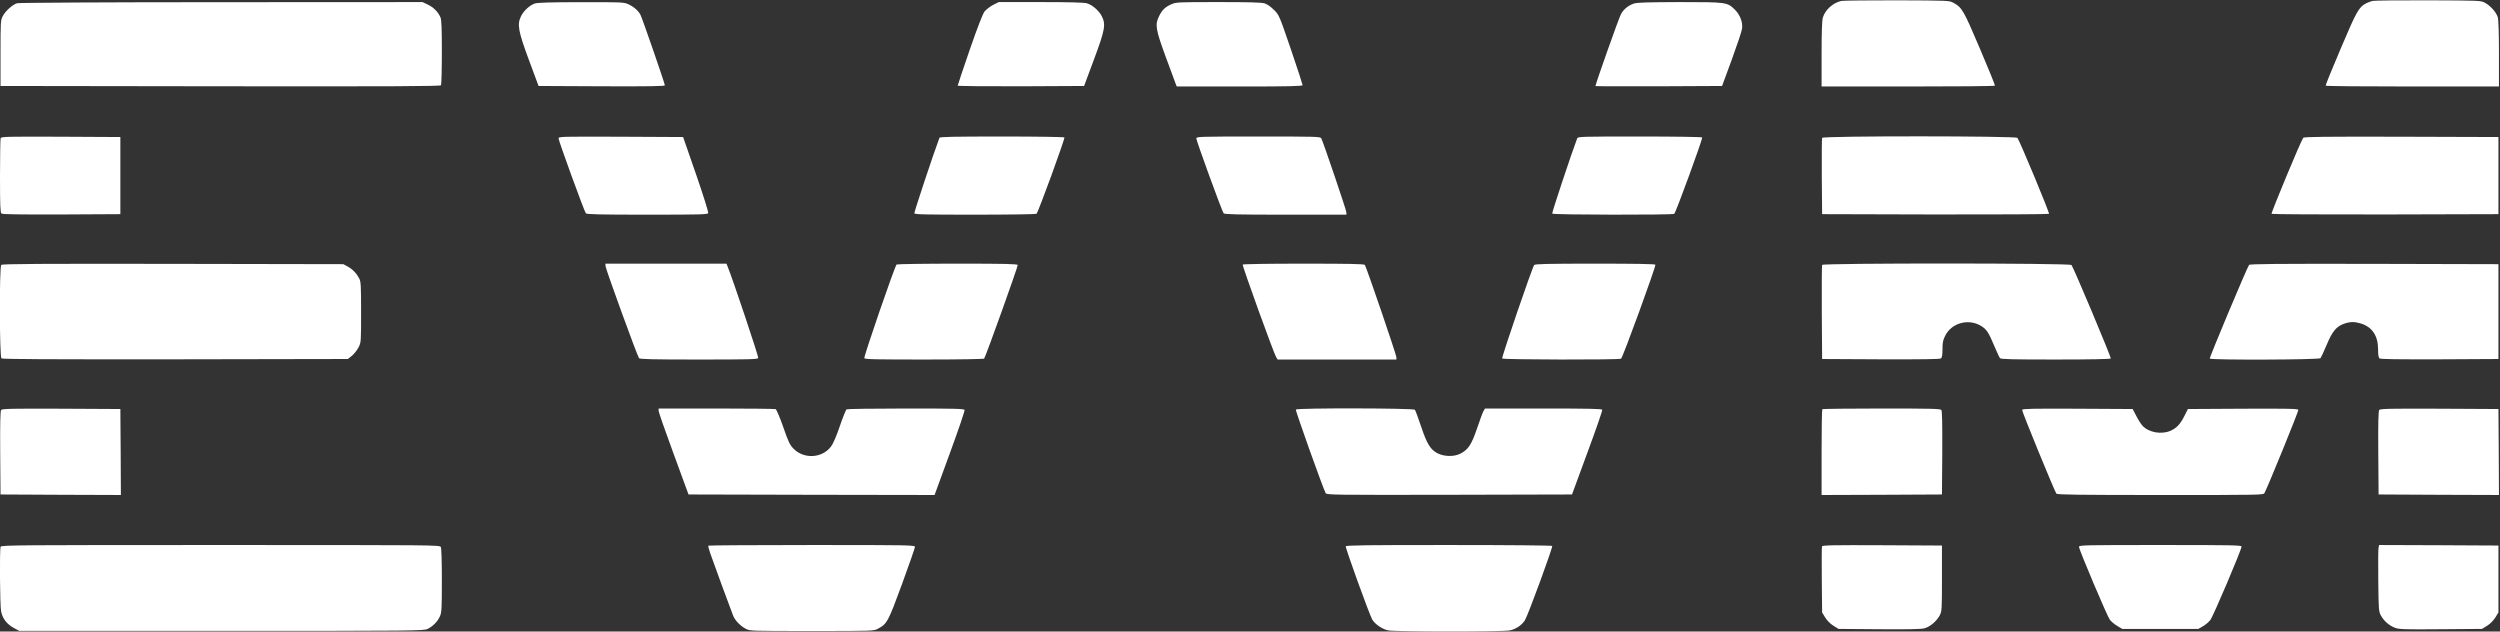 <?xml version="1.0" encoding="utf-8"?>
<!-- Generator: Adobe Illustrator 29.7.1, SVG Export Plug-In . SVG Version: 9.03 Build 0)  -->
<svg version="1.0" id="Capa_1" xmlns="http://www.w3.org/2000/svg" xmlns:xlink="http://www.w3.org/1999/xlink" x="0px" y="0px"
	 viewBox="0 0 2399 606" style="enable-background:new 0 0 2399 606;" xml:space="preserve">
<rect x="0" y="0" width="2399" height="606" fill="#333333" stroke="none"/>
<style type="text/css">
	.st0{fill:#FFFFFF;}
</style>
<g transform="translate(0,606) scale(0.1,-0.1)">
	<path class="st0" d="M17670,6051c-80-17-156-85-178-160c-8-25-12-142-12-350v-311h829c457,0,832,3,834,8c3,4-62,164-144,356
		c-157,369-172,395-254,439c-39,22-48,22-540,24C17930,6057,17689,6055,17670,6051z"/>
	<path class="st0" d="M22765,6051c-16-4-43-15-60-23c-70-37-90-73-243-433c-82-192-147-353-145-357c2-5,377-8,834-8h829v313
		c0,189-4,327-11,350c-13,47-69,111-123,140c-40,22-48,22-546,24C23022,6058,22782,6055,22765,6051z"/>
	<path class="st0" d="M165,6029c-43-12-112-73-138-123c-21-40-22-50-22-356v-315l2109-3c1681-2,2111,0,2118,10c4,7,8,149,8,316
		c0,232-3,310-13,335c-22,52-68,98-122,123l-50,24l-1930-1C1040,6039,182,6034,165,6029z"/>
	<path class="st0" d="M5131,6026c-50-18-106-70-131-121c-39-80-28-141,77-425l91-245l606-3c453-2,606,1,606,9c0,17-217,645-234,677
		c-21,40-65,78-116,101c-43,20-63,21-455,20C5279,6039,5156,6035,5131,6026z"/>
	<path class="st0" d="M9530,6013c-30-16-66-44-82-63c-18-24-65-144-143-369c-63-184-115-338-115-343c0-4,273-7,607-6l606,3l95,255
		c107,287,115,336,74,416c-27,52-90,107-141,122c-26,8-165,12-443,12h-404L9530,6013z"/>
	<path class="st0" d="M11240,6019c-58-26-87-53-116-111c-42-83-36-125,61-390c47-128,90-245,96-260l11-28h604c476,0,604,3,604,13
		c0,6-50,161-112,342c-113,330-113,330-163,380c-32,32-65,55-91,63c-30,9-157,12-445,12C11304,6040,11283,6039,11240,6019z"/>
	<path class="st0" d="M15679,6026c-55-19-96-53-123-99c-19-32-246-673-246-693c0-2,273-3,607-2l608,3l94,255c51,140,96,274,98,296
		c8,62-20,133-70,182c-73,71-78,72-531,72C15815,6039,15706,6036,15679,6026z"/>
	<path class="st0" d="M6,4734c-3-8-6-172-6-364c0-281,3-350,14-359c9-8,169-10,577-9l564,3v370v370l-571,3C69,4750,12,4749,6,4734z"
		/>
	<path class="st0" d="M5360,4731c0-22,247-701,262-718c8-10,138-13,590-13c507,0,579,2,584,15c4,8-49,176-117,373l-124,357l-597,3
		C5378,4750,5360,4750,5360,4731z"/>
	<path class="st0" d="M9015,4738c-60-160-244-715-241-725c4-11,112-13,583-13c318,0,583,4,589,8c15,9,275,722,268,733
		c-3,5-260,9-600,9C9147,4750,9018,4747,9015,4738z"/>
	<path class="st0" d="M11480,4731c0-22,247-701,262-718c8-10,139-13,594-13h584v22c0,20-222,674-241,711c-9,16-48,17-604,17
		C11501,4750,11480,4749,11480,4731z"/>
	<path class="st0" d="M15135,4733c-51-133-245-716-240-723c7-12,1154-14,1171-2c15,10,275,722,268,733c-3,5-254,9-599,9
		C15180,4750,15142,4749,15135,4733z"/>
	<path class="st0" d="M17485,4737c-3-6-4-174-3-372l3-360l1084-3c597-1,1089,2,1093,6c8,8-281,701-303,729
		C19343,4756,17492,4757,17485,4737z"/>
	<path class="st0" d="M22102,4738c-22-27-311-723-304-730c4-4,496-7,1093-6l1084,3v370v370l-931,3C22306,4750,22110,4747,22102,4738
		z"/>
	<path class="st0" d="M12,3518c-19-19-17-881,2-897c10-8,448-10,1669-9l1655,3l39,31c21,17,49,53,63,80c25,48,25,49,25,339
		c0,264-2,293-19,325c-26,49-64,88-111,113l-40,22l-1635,3C389,3530,22,3528,12,3518z"/>
	<path class="st0" d="M5810,3508c0-24,306-866,322-885c8-10,135-13,575-13c490,0,564,2,569,15c5,12-244,755-292,873l-13,32h-580
		h-581V3508z"/>
	<path class="st0" d="M8604,3522c-16-10-316-882-310-899c4-11,111-13,575-13c333,0,572,4,575,9c19,30,326,887,322,898
		c-4,10-119,13-578,13C8873,3530,8610,3526,8604,3522z"/>
	<path class="st0" d="M11925,3521c-6-10,298-852,321-888l14-23h570h570v21c0,24-288,867-303,887c-7,9-137,12-588,12
		C12163,3530,11929,3526,11925,3521z"/>
	<path class="st0" d="M14722,3517c-18-21-314-886-307-897c7-12,1124-14,1141-2c16,10,337,890,329,902c-4,7-203,10-579,10
		C14847,3530,14730,3527,14722,3517z"/>
	<path class="st0" d="M17485,3518c-3-7-4-213-3-458l3-445l564-3c408-1,568,1,577,9c10,8,14,36,14,88c0,63,5,87,26,129
		c60,122,220,167,340,97c56-33,76-62,130-192c25-59,50-113,56-120c8-10,117-13,534-13c324,0,525,4,529,10c6,9-357,873-377,897
		C19863,3536,17492,3536,17485,3518z"/>
	<path class="st0" d="M21582,3518c-19-25-382-889-377-899c10-15,1050-12,1063,4c5,6,31,63,58,126c54,131,94,179,169,205
		c59,20,98,20,159,2c109-33,166-118,166-247c0-52,4-80,14-88c9-8,169-10,577-9l564,3v455v455l-1191,3
		C21838,3530,21590,3527,21582,3518z"/>
	<path class="st0" d="M11,2126c-8-9-11-125-9-412l3-399l578-3l577-2l-2,412l-3,413l-566,3C118,2140,21,2138,11,2126z"/>
	<path class="st0" d="M6320,2118c0-13,65-198,144-413l143-390l1181-3l1180-2l10,27c5,16,71,196,147,402c75,205,134,379,131,387
		c-5,12-95,14-563,14c-307,0-563-4-569-8c-7-4-36-76-65-161c-32-95-65-170-84-195c-84-113-258-124-359-23c-37,38-49,62-100,209
		c-33,94-65,169-73,172s-264,6-569,6h-554V2118z"/>
	<path class="st0" d="M12435,2130c-6-9,260-754,286-802c9-17,72-18,1187-16l1177,3l147,400c82,220,146,406,143,413
		c-3,9-126,12-564,12h-561l-13-22c-8-13-36-87-62-165c-53-157-85-207-159-245c-60-32-155-31-221,2c-69,36-102,89-159,260
		c-27,80-53,151-59,158C13565,2144,12445,2146,12435,2130z"/>
	<path class="st0" d="M17487,2133c-4-3-7-190-7-415v-408l578,2l577,3l3,399c1,286-1,403-9,412c-9,12-111,14-574,14
		C17746,2140,17490,2137,17487,2133z"/>
	<path class="st0" d="M19404,2127c-4-11,305-766,329-804c6-10,217-13,997-13c967,0,990,0,1000,19c35,66,329,788,325,798
		c-3,11-111,13-532,11l-528-3l-32-64c-40-80-75-118-133-144c-87-39-209-18-270,47c-14,15-41,57-60,94l-35,67l-528,3
		C19507,2140,19409,2138,19404,2127z"/>
	<path class="st0" d="M22831,2126c-8-9-11-125-9-412l3-399l578-3l577-2l-2,412l-3,413l-566,3C22938,2140,22841,2138,22831,2126z"/>
	<path class="st0" d="M6,814c-11-28-7-570,5-623C25,123,66,71,131,35l54-29h1940c1864,0,1941,1,1978,19c50,24,96,70,118,120
		c17,36,19,71,19,343c0,190-4,311-10,323c-11,19-45,19-2114,19C207,830,12,829,6,814z"/>
	<path class="st0" d="M6798,824c-4-3,4-36,17-72c32-94,204-560,221-602c19-45,68-96,119-123c40-22,44-22,635-22s595,0,635,22
		c88,47,97,65,231,429c68,186,124,347,124,356c0,17-52,18-988,18C7248,830,6801,827,6798,824z"/>
	<path class="st0" d="M12914,817c-5-14,226-653,254-702c27-45,95-92,152-104c67-14,1107-15,1170,0c59,13,114,51,143,97
		c30,48,269,700,262,713c-4,5-390,9-991,9C13105,830,12918,828,12914,817z"/>
	<path class="st0" d="M17484,817c-3-8-4-153-2-324l3-310l30-49c19-30,49-60,79-79l49-30l391-3c277-2,403,0,433,9
		c53,14,117,68,146,123c21,40,22,50,22,356v315l-573,3C17591,830,17489,828,17484,817z"/>
	<path class="st0" d="M19950,813c0-28,270-665,296-700c14-18,46-45,72-60l47-28h365h365l44,25c24,14,56,41,71,60
		c28,35,300,676,300,705c0,13-84,15-780,15C20001,830,19950,829,19950,813z"/>
	<path class="st0" d="M22825,807c-4-13-5-156-3-318c3-280,4-296,25-335c28-52,79-97,135-118c38-15,89-17,439-14l396,3l49,30
		c30,19,60,49,79,79l30,49v321v321l-572,3l-573,2L22825,807z"/>
</g>
</svg>
